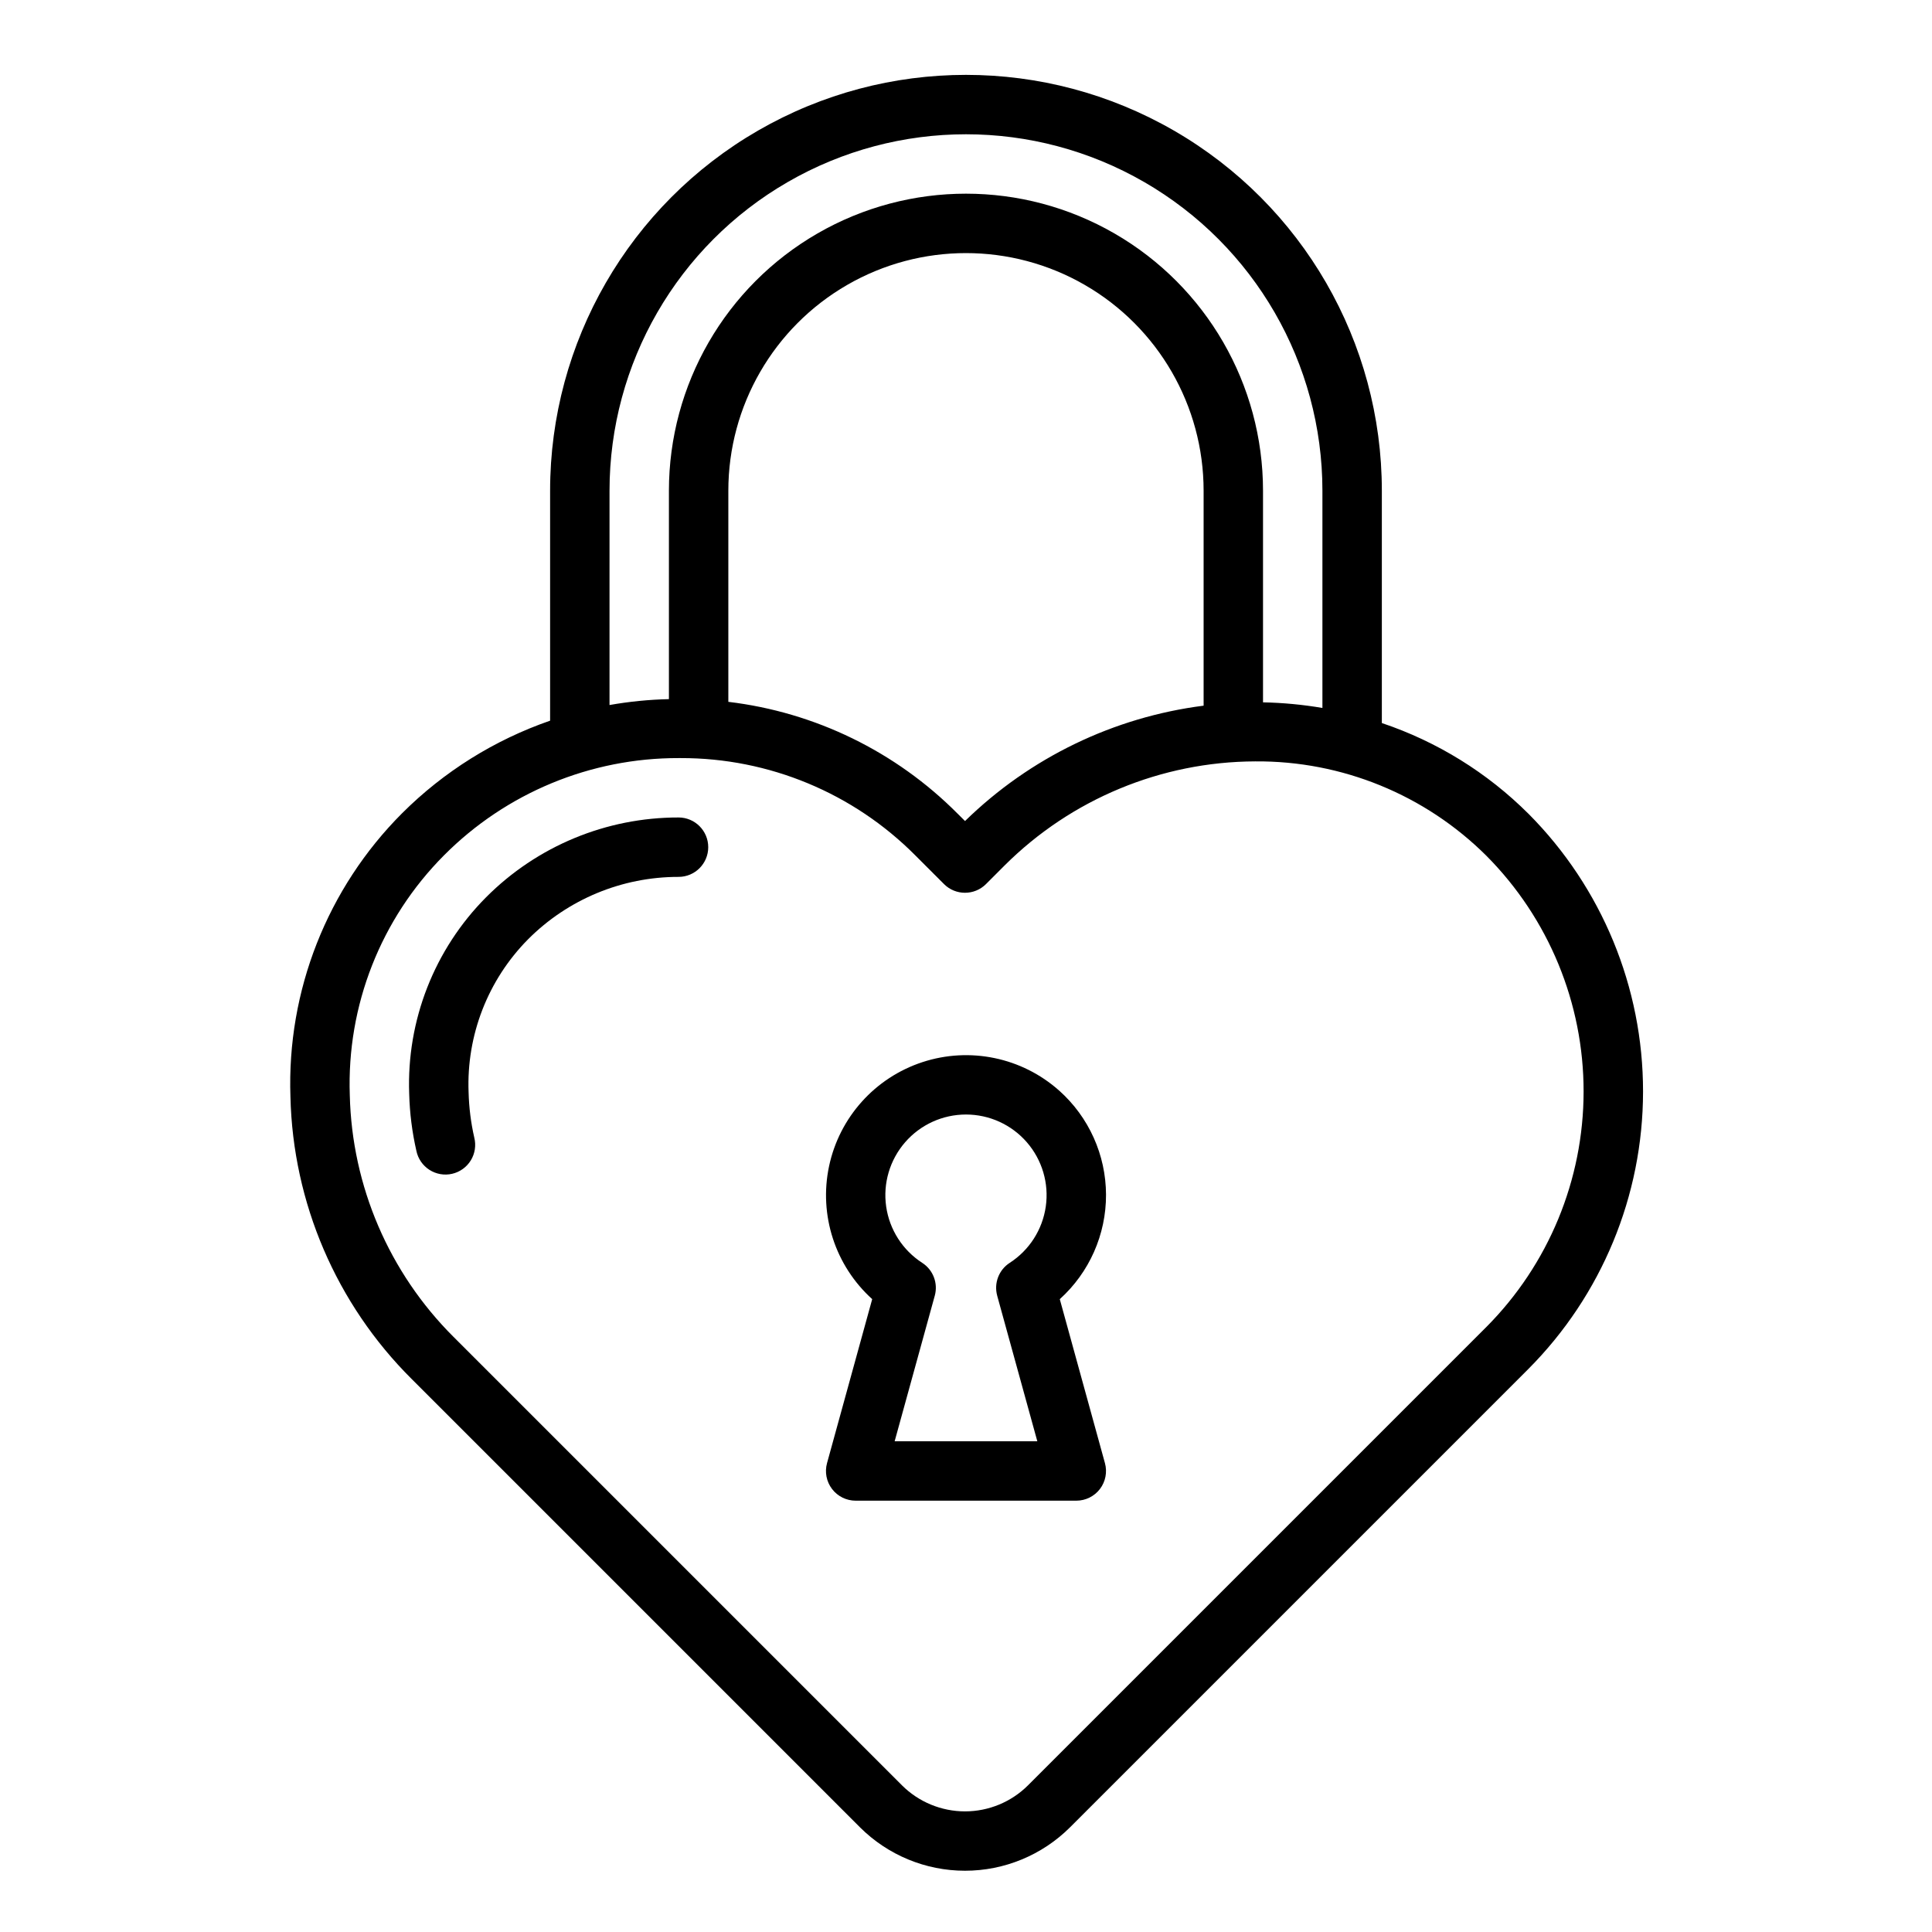 <?xml version="1.0" encoding="UTF-8"?>
<!-- Uploaded to: SVG Repo, www.svgrepo.com, Generator: SVG Repo Mixer Tools -->
<svg fill="#000000" width="800px" height="800px" version="1.1" viewBox="144 144 512 512" xmlns="http://www.w3.org/2000/svg">
 <g>
  <path d="m549.07 359.67c-10.926-10.91-24.23-19.141-38.867-24.055v-61.566c0-39.375-21.004-75.758-55.105-95.445-34.098-19.684-76.109-19.684-110.21 0-34.098 19.688-55.105 56.07-55.105 95.445v60.938c-14.754 5.109-28.16 13.492-39.211 24.52-19.852 19.867-30.57 47.074-29.605 75.141 0.66 28.129 12.16 54.918 32.094 74.77l118.84 118.84c7.391 7.367 17.398 11.508 27.836 11.508 10.434 0 20.441-4.141 27.832-11.508l121.42-121.42c19.473-19.531 30.418-45.984 30.434-73.57 0.016-27.582-10.898-54.047-30.352-73.602zm-243.54-85.621c0-33.75 18.004-64.934 47.23-81.809s65.238-16.875 94.465 0c29.227 16.875 47.23 48.059 47.23 81.809v57.566c-5.203-0.887-10.465-1.383-15.742-1.488v-56.078c0-28.125-15.004-54.113-39.359-68.176s-54.363-14.062-78.723 0c-24.355 14.062-39.359 40.051-39.359 68.176v55.227c-5.277 0.121-10.543 0.645-15.742 1.562zm157.44 56.961c-23.844 3.039-46.043 13.773-63.23 30.574l-2-1.996v0.004c-16.336-16.418-37.73-26.848-60.723-29.598v-55.945c0-22.5 12.004-43.289 31.488-54.539s43.488-11.25 62.977 0c19.484 11.25 31.488 32.039 31.488 54.539zm74.883 164.7-121.42 121.42c-4.434 4.418-10.438 6.902-16.699 6.902-6.262 0-12.27-2.484-16.703-6.902l-118.84-118.84c-17.07-17.008-26.918-39.945-27.492-64.031-0.836-23.746 8.211-46.777 24.984-63.605 16.457-16.535 38.84-25.809 62.168-25.754h0.566c23.348-0.043 45.742 9.258 62.191 25.828l7.562 7.562c3.074 3.074 8.059 3.07 11.133-0.004l4.981-4.984c17.629-17.547 41.465-27.438 66.336-27.527h0.043c22.941-0.18 45.004 8.832 61.258 25.023 16.504 16.602 25.766 39.062 25.75 62.473-0.012 23.41-9.297 45.863-25.82 62.445z"/>
  <path d="m323.82 360.64c-19.145-0.027-37.504 7.586-51.008 21.152-13.707 13.789-21.086 32.645-20.371 52.074 0.133 5.09 0.77 10.156 1.906 15.121 0.426 2.074 1.672 3.887 3.449 5.031 1.781 1.145 3.949 1.527 6.012 1.055 2.066-0.473 3.852-1.754 4.961-3.559 1.105-1.805 1.438-3.981 0.922-6.035-0.898-3.941-1.402-7.965-1.508-12.012-0.59-15.105 5.113-29.781 15.746-40.527 10.559-10.613 24.918-16.57 39.891-16.555 4.348 0 7.871-3.523 7.871-7.871 0-4.348-3.523-7.875-7.871-7.875z"/>
  <path d="m424.69 433.02c-9.879-8.793-23.695-11.664-36.258-7.535-12.566 4.129-21.984 14.633-24.723 27.574-2.738 12.938 1.617 26.359 11.434 35.223l-11.969 43.453c-0.656 2.367-0.164 4.906 1.324 6.863 1.488 1.953 3.805 3.098 6.262 3.098h58.473c2.457 0 4.773-1.145 6.266-3.102 1.488-1.953 1.977-4.492 1.32-6.863l-11.965-43.441c7.828-7.062 12.285-17.125 12.254-27.672-0.031-10.543-4.543-20.578-12.414-27.598zm-16.422 54.359 10.633 38.57h-37.809l10.633-38.574v0.004c0.914-3.316-0.43-6.844-3.32-8.707-5.203-3.359-8.691-8.809-9.562-14.938-0.875-6.129 0.957-12.336 5.016-17.012 4.059-4.68 9.945-7.363 16.137-7.363s12.078 2.684 16.137 7.363c4.055 4.676 5.887 10.883 5.012 17.012-0.871 6.129-4.359 11.578-9.562 14.938-2.887 1.867-4.227 5.391-3.312 8.707z"/>
 </g>
</svg>
